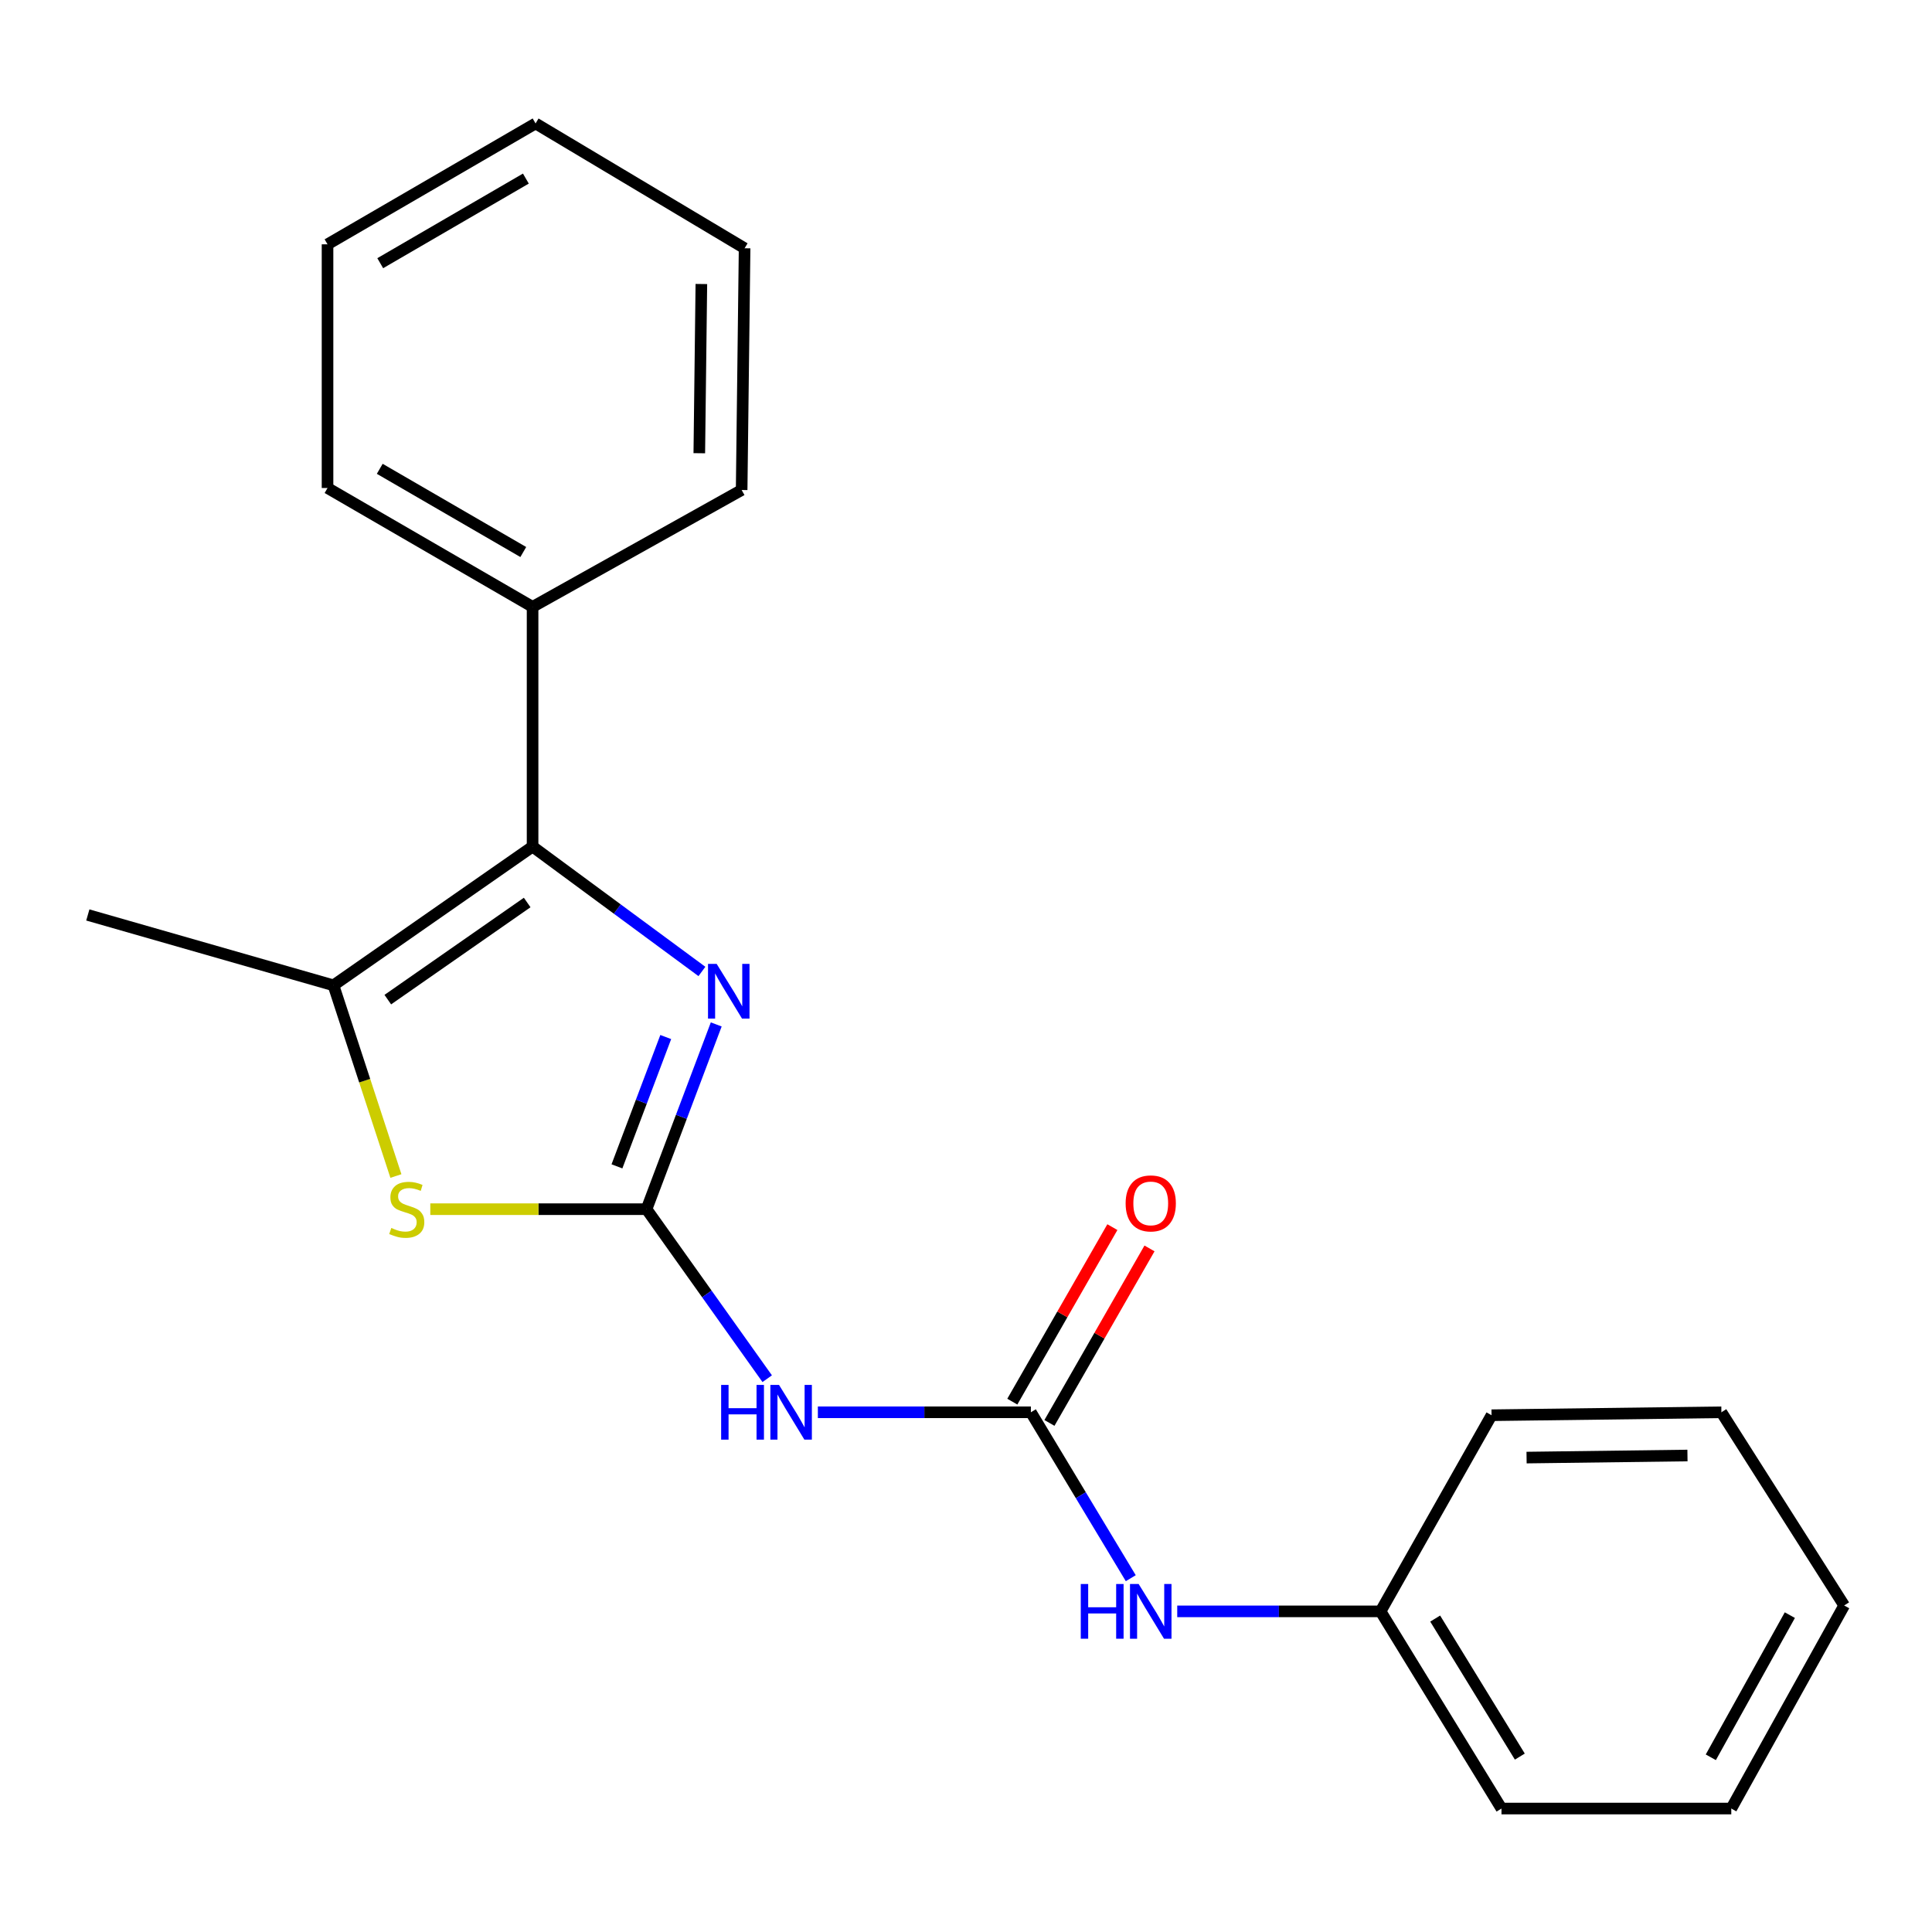 <?xml version='1.0' encoding='iso-8859-1'?>
<svg version='1.1' baseProfile='full'
              xmlns='http://www.w3.org/2000/svg'
                      xmlns:rdkit='http://www.rdkit.org/xml'
                      xmlns:xlink='http://www.w3.org/1999/xlink'
                  xml:space='preserve'
width='1000px' height='1000px' viewBox='0 0 1000 1000'>
<!-- END OF HEADER -->
<rect style='opacity:1.0;fill:#FFFFFF;stroke:none' width='1000' height='1000' x='0' y='0'> </rect>
<path class='bond-0' d='M 334.641,625.871 L 352.683,578.057' style='fill:none;fill-rule:evenodd;stroke:#000000;stroke-width:6px;stroke-linecap:butt;stroke-linejoin:miter;stroke-opacity:1' />
<path class='bond-0' d='M 352.683,578.057 L 370.725,530.242' style='fill:none;fill-rule:evenodd;stroke:#0000FF;stroke-width:6px;stroke-linecap:butt;stroke-linejoin:miter;stroke-opacity:1' />
<path class='bond-0' d='M 319.331,603.707 L 331.96,570.237' style='fill:none;fill-rule:evenodd;stroke:#000000;stroke-width:6px;stroke-linecap:butt;stroke-linejoin:miter;stroke-opacity:1' />
<path class='bond-0' d='M 331.96,570.237 L 344.589,536.767' style='fill:none;fill-rule:evenodd;stroke:#0000FF;stroke-width:6px;stroke-linecap:butt;stroke-linejoin:miter;stroke-opacity:1' />
<path class='bond-2' d='M 334.641,625.871 L 278.683,625.871' style='fill:none;fill-rule:evenodd;stroke:#000000;stroke-width:6px;stroke-linecap:butt;stroke-linejoin:miter;stroke-opacity:1' />
<path class='bond-2' d='M 278.683,625.871 L 222.725,625.871' style='fill:none;fill-rule:evenodd;stroke:#CCCC00;stroke-width:6px;stroke-linecap:butt;stroke-linejoin:miter;stroke-opacity:1' />
<path class='bond-4' d='M 334.641,625.871 L 365.873,669.74' style='fill:none;fill-rule:evenodd;stroke:#000000;stroke-width:6px;stroke-linecap:butt;stroke-linejoin:miter;stroke-opacity:1' />
<path class='bond-4' d='M 365.873,669.74 L 397.105,713.609' style='fill:none;fill-rule:evenodd;stroke:#0000FF;stroke-width:6px;stroke-linecap:butt;stroke-linejoin:miter;stroke-opacity:1' />
<path class='bond-1' d='M 363.311,502.823 L 319.487,470.507' style='fill:none;fill-rule:evenodd;stroke:#0000FF;stroke-width:6px;stroke-linecap:butt;stroke-linejoin:miter;stroke-opacity:1' />
<path class='bond-1' d='M 319.487,470.507 L 275.662,438.19' style='fill:none;fill-rule:evenodd;stroke:#000000;stroke-width:6px;stroke-linecap:butt;stroke-linejoin:miter;stroke-opacity:1' />
<path class='bond-7' d='M 275.662,438.19 L 275.662,314.116' style='fill:none;fill-rule:evenodd;stroke:#000000;stroke-width:6px;stroke-linecap:butt;stroke-linejoin:miter;stroke-opacity:1' />
<path class='bond-21' d='M 275.662,438.19 L 172.605,510.004' style='fill:none;fill-rule:evenodd;stroke:#000000;stroke-width:6px;stroke-linecap:butt;stroke-linejoin:miter;stroke-opacity:1' />
<path class='bond-21' d='M 272.867,467.135 L 200.727,517.405' style='fill:none;fill-rule:evenodd;stroke:#000000;stroke-width:6px;stroke-linecap:butt;stroke-linejoin:miter;stroke-opacity:1' />
<path class='bond-3' d='M 204.921,608.703 L 188.763,559.354' style='fill:none;fill-rule:evenodd;stroke:#CCCC00;stroke-width:6px;stroke-linecap:butt;stroke-linejoin:miter;stroke-opacity:1' />
<path class='bond-3' d='M 188.763,559.354 L 172.605,510.004' style='fill:none;fill-rule:evenodd;stroke:#000000;stroke-width:6px;stroke-linecap:butt;stroke-linejoin:miter;stroke-opacity:1' />
<path class='bond-10' d='M 172.605,510.004 L 45.455,473.581' style='fill:none;fill-rule:evenodd;stroke:#000000;stroke-width:6px;stroke-linecap:butt;stroke-linejoin:miter;stroke-opacity:1' />
<path class='bond-5' d='M 423.325,730.995 L 478.453,730.995' style='fill:none;fill-rule:evenodd;stroke:#0000FF;stroke-width:6px;stroke-linecap:butt;stroke-linejoin:miter;stroke-opacity:1' />
<path class='bond-5' d='M 478.453,730.995 L 533.581,730.995' style='fill:none;fill-rule:evenodd;stroke:#000000;stroke-width:6px;stroke-linecap:butt;stroke-linejoin:miter;stroke-opacity:1' />
<path class='bond-6' d='M 533.581,730.995 L 559.435,773.934' style='fill:none;fill-rule:evenodd;stroke:#000000;stroke-width:6px;stroke-linecap:butt;stroke-linejoin:miter;stroke-opacity:1' />
<path class='bond-6' d='M 559.435,773.934 L 585.288,816.873' style='fill:none;fill-rule:evenodd;stroke:#0000FF;stroke-width:6px;stroke-linecap:butt;stroke-linejoin:miter;stroke-opacity:1' />
<path class='bond-8' d='M 543.189,736.504 L 569.084,691.343' style='fill:none;fill-rule:evenodd;stroke:#000000;stroke-width:6px;stroke-linecap:butt;stroke-linejoin:miter;stroke-opacity:1' />
<path class='bond-8' d='M 569.084,691.343 L 594.98,646.182' style='fill:none;fill-rule:evenodd;stroke:#FF0000;stroke-width:6px;stroke-linecap:butt;stroke-linejoin:miter;stroke-opacity:1' />
<path class='bond-8' d='M 523.974,725.486 L 549.87,680.325' style='fill:none;fill-rule:evenodd;stroke:#000000;stroke-width:6px;stroke-linecap:butt;stroke-linejoin:miter;stroke-opacity:1' />
<path class='bond-8' d='M 549.87,680.325 L 575.766,635.164' style='fill:none;fill-rule:evenodd;stroke:#FF0000;stroke-width:6px;stroke-linecap:butt;stroke-linejoin:miter;stroke-opacity:1' />
<path class='bond-9' d='M 609.338,834.04 L 661.959,834.04' style='fill:none;fill-rule:evenodd;stroke:#0000FF;stroke-width:6px;stroke-linecap:butt;stroke-linejoin:miter;stroke-opacity:1' />
<path class='bond-9' d='M 661.959,834.04 L 714.58,834.04' style='fill:none;fill-rule:evenodd;stroke:#000000;stroke-width:6px;stroke-linecap:butt;stroke-linejoin:miter;stroke-opacity:1' />
<path class='bond-11' d='M 275.662,314.116 L 169.529,252.59' style='fill:none;fill-rule:evenodd;stroke:#000000;stroke-width:6px;stroke-linecap:butt;stroke-linejoin:miter;stroke-opacity:1' />
<path class='bond-11' d='M 270.851,285.725 L 196.558,242.656' style='fill:none;fill-rule:evenodd;stroke:#000000;stroke-width:6px;stroke-linecap:butt;stroke-linejoin:miter;stroke-opacity:1' />
<path class='bond-12' d='M 275.662,314.116 L 383.875,253.623' style='fill:none;fill-rule:evenodd;stroke:#000000;stroke-width:6px;stroke-linecap:butt;stroke-linejoin:miter;stroke-opacity:1' />
<path class='bond-13' d='M 714.58,834.04 L 777.165,936.1' style='fill:none;fill-rule:evenodd;stroke:#000000;stroke-width:6px;stroke-linecap:butt;stroke-linejoin:miter;stroke-opacity:1' />
<path class='bond-13' d='M 742.85,837.77 L 786.659,909.212' style='fill:none;fill-rule:evenodd;stroke:#000000;stroke-width:6px;stroke-linecap:butt;stroke-linejoin:miter;stroke-opacity:1' />
<path class='bond-14' d='M 714.58,834.04 L 772.021,732.521' style='fill:none;fill-rule:evenodd;stroke:#000000;stroke-width:6px;stroke-linecap:butt;stroke-linejoin:miter;stroke-opacity:1' />
<path class='bond-16' d='M 169.529,252.59 L 169.529,126.46' style='fill:none;fill-rule:evenodd;stroke:#000000;stroke-width:6px;stroke-linecap:butt;stroke-linejoin:miter;stroke-opacity:1' />
<path class='bond-15' d='M 383.875,253.623 L 385.401,128.503' style='fill:none;fill-rule:evenodd;stroke:#000000;stroke-width:6px;stroke-linecap:butt;stroke-linejoin:miter;stroke-opacity:1' />
<path class='bond-15' d='M 361.956,234.585 L 363.024,147.001' style='fill:none;fill-rule:evenodd;stroke:#000000;stroke-width:6px;stroke-linecap:butt;stroke-linejoin:miter;stroke-opacity:1' />
<path class='bond-18' d='M 777.165,936.1 L 896.108,936.1' style='fill:none;fill-rule:evenodd;stroke:#000000;stroke-width:6px;stroke-linecap:butt;stroke-linejoin:miter;stroke-opacity:1' />
<path class='bond-17' d='M 772.021,732.521 L 890.989,730.995' style='fill:none;fill-rule:evenodd;stroke:#000000;stroke-width:6px;stroke-linecap:butt;stroke-linejoin:miter;stroke-opacity:1' />
<path class='bond-17' d='M 790.15,754.44 L 873.428,753.372' style='fill:none;fill-rule:evenodd;stroke:#000000;stroke-width:6px;stroke-linecap:butt;stroke-linejoin:miter;stroke-opacity:1' />
<path class='bond-22' d='M 385.401,128.503 L 277.213,63.9' style='fill:none;fill-rule:evenodd;stroke:#000000;stroke-width:6px;stroke-linecap:butt;stroke-linejoin:miter;stroke-opacity:1' />
<path class='bond-19' d='M 169.529,126.46 L 277.213,63.9' style='fill:none;fill-rule:evenodd;stroke:#000000;stroke-width:6px;stroke-linecap:butt;stroke-linejoin:miter;stroke-opacity:1' />
<path class='bond-19' d='M 196.808,136.228 L 272.187,92.436' style='fill:none;fill-rule:evenodd;stroke:#000000;stroke-width:6px;stroke-linecap:butt;stroke-linejoin:miter;stroke-opacity:1' />
<path class='bond-23' d='M 890.989,730.995 L 954.545,830.988' style='fill:none;fill-rule:evenodd;stroke:#000000;stroke-width:6px;stroke-linecap:butt;stroke-linejoin:miter;stroke-opacity:1' />
<path class='bond-20' d='M 896.108,936.1 L 954.545,830.988' style='fill:none;fill-rule:evenodd;stroke:#000000;stroke-width:6px;stroke-linecap:butt;stroke-linejoin:miter;stroke-opacity:1' />
<path class='bond-20' d='M 885.514,909.57 L 926.421,835.992' style='fill:none;fill-rule:evenodd;stroke:#000000;stroke-width:6px;stroke-linecap:butt;stroke-linejoin:miter;stroke-opacity:1' />
<path  class='atom-1' d='M 370.945 498.908
L 380.225 513.908
Q 381.145 515.388, 382.625 518.068
Q 384.105 520.748, 384.185 520.908
L 384.185 498.908
L 387.945 498.908
L 387.945 527.228
L 384.065 527.228
L 374.105 510.828
Q 372.945 508.908, 371.705 506.708
Q 370.505 504.508, 370.145 503.828
L 370.145 527.228
L 366.465 527.228
L 366.465 498.908
L 370.945 498.908
' fill='#0000FF'/>
<path  class='atom-3' d='M 202.542 635.591
Q 202.862 635.711, 204.182 636.271
Q 205.502 636.831, 206.942 637.191
Q 208.422 637.511, 209.862 637.511
Q 212.542 637.511, 214.102 636.231
Q 215.662 634.911, 215.662 632.631
Q 215.662 631.071, 214.862 630.111
Q 214.102 629.151, 212.902 628.631
Q 211.702 628.111, 209.702 627.511
Q 207.182 626.751, 205.662 626.031
Q 204.182 625.311, 203.102 623.791
Q 202.062 622.271, 202.062 619.711
Q 202.062 616.151, 204.462 613.951
Q 206.902 611.751, 211.702 611.751
Q 214.982 611.751, 218.702 613.311
L 217.782 616.391
Q 214.382 614.991, 211.822 614.991
Q 209.062 614.991, 207.542 616.151
Q 206.022 617.271, 206.062 619.231
Q 206.062 620.751, 206.822 621.671
Q 207.622 622.591, 208.742 623.111
Q 209.902 623.631, 211.822 624.231
Q 214.382 625.031, 215.902 625.831
Q 217.422 626.631, 218.502 628.271
Q 219.622 629.871, 219.622 632.631
Q 219.622 636.551, 216.982 638.671
Q 214.382 640.751, 210.022 640.751
Q 207.502 640.751, 205.582 640.191
Q 203.702 639.671, 201.462 638.751
L 202.542 635.591
' fill='#CCCC00'/>
<path  class='atom-5' d='M 373.262 716.835
L 377.102 716.835
L 377.102 728.875
L 391.582 728.875
L 391.582 716.835
L 395.422 716.835
L 395.422 745.155
L 391.582 745.155
L 391.582 732.075
L 377.102 732.075
L 377.102 745.155
L 373.262 745.155
L 373.262 716.835
' fill='#0000FF'/>
<path  class='atom-5' d='M 403.222 716.835
L 412.502 731.835
Q 413.422 733.315, 414.902 735.995
Q 416.382 738.675, 416.462 738.835
L 416.462 716.835
L 420.222 716.835
L 420.222 745.155
L 416.342 745.155
L 406.382 728.755
Q 405.222 726.835, 403.982 724.635
Q 402.782 722.435, 402.422 721.755
L 402.422 745.155
L 398.742 745.155
L 398.742 716.835
L 403.222 716.835
' fill='#0000FF'/>
<path  class='atom-7' d='M 559.404 819.88
L 563.244 819.88
L 563.244 831.92
L 577.724 831.92
L 577.724 819.88
L 581.564 819.88
L 581.564 848.2
L 577.724 848.2
L 577.724 835.12
L 563.244 835.12
L 563.244 848.2
L 559.404 848.2
L 559.404 819.88
' fill='#0000FF'/>
<path  class='atom-7' d='M 589.364 819.88
L 598.644 834.88
Q 599.564 836.36, 601.044 839.04
Q 602.524 841.72, 602.604 841.88
L 602.604 819.88
L 606.364 819.88
L 606.364 848.2
L 602.484 848.2
L 592.524 831.8
Q 591.364 829.88, 590.124 827.68
Q 588.924 825.48, 588.564 824.8
L 588.564 848.2
L 584.884 848.2
L 584.884 819.88
L 589.364 819.88
' fill='#0000FF'/>
<path  class='atom-9' d='M 582.624 622.875
Q 582.624 616.075, 585.984 612.275
Q 589.344 608.475, 595.624 608.475
Q 601.904 608.475, 605.264 612.275
Q 608.624 616.075, 608.624 622.875
Q 608.624 629.755, 605.224 633.675
Q 601.824 637.555, 595.624 637.555
Q 589.384 637.555, 585.984 633.675
Q 582.624 629.795, 582.624 622.875
M 595.624 634.355
Q 599.944 634.355, 602.264 631.475
Q 604.624 628.555, 604.624 622.875
Q 604.624 617.315, 602.264 614.515
Q 599.944 611.675, 595.624 611.675
Q 591.304 611.675, 588.944 614.475
Q 586.624 617.275, 586.624 622.875
Q 586.624 628.595, 588.944 631.475
Q 591.304 634.355, 595.624 634.355
' fill='#FF0000'/>
</svg>
